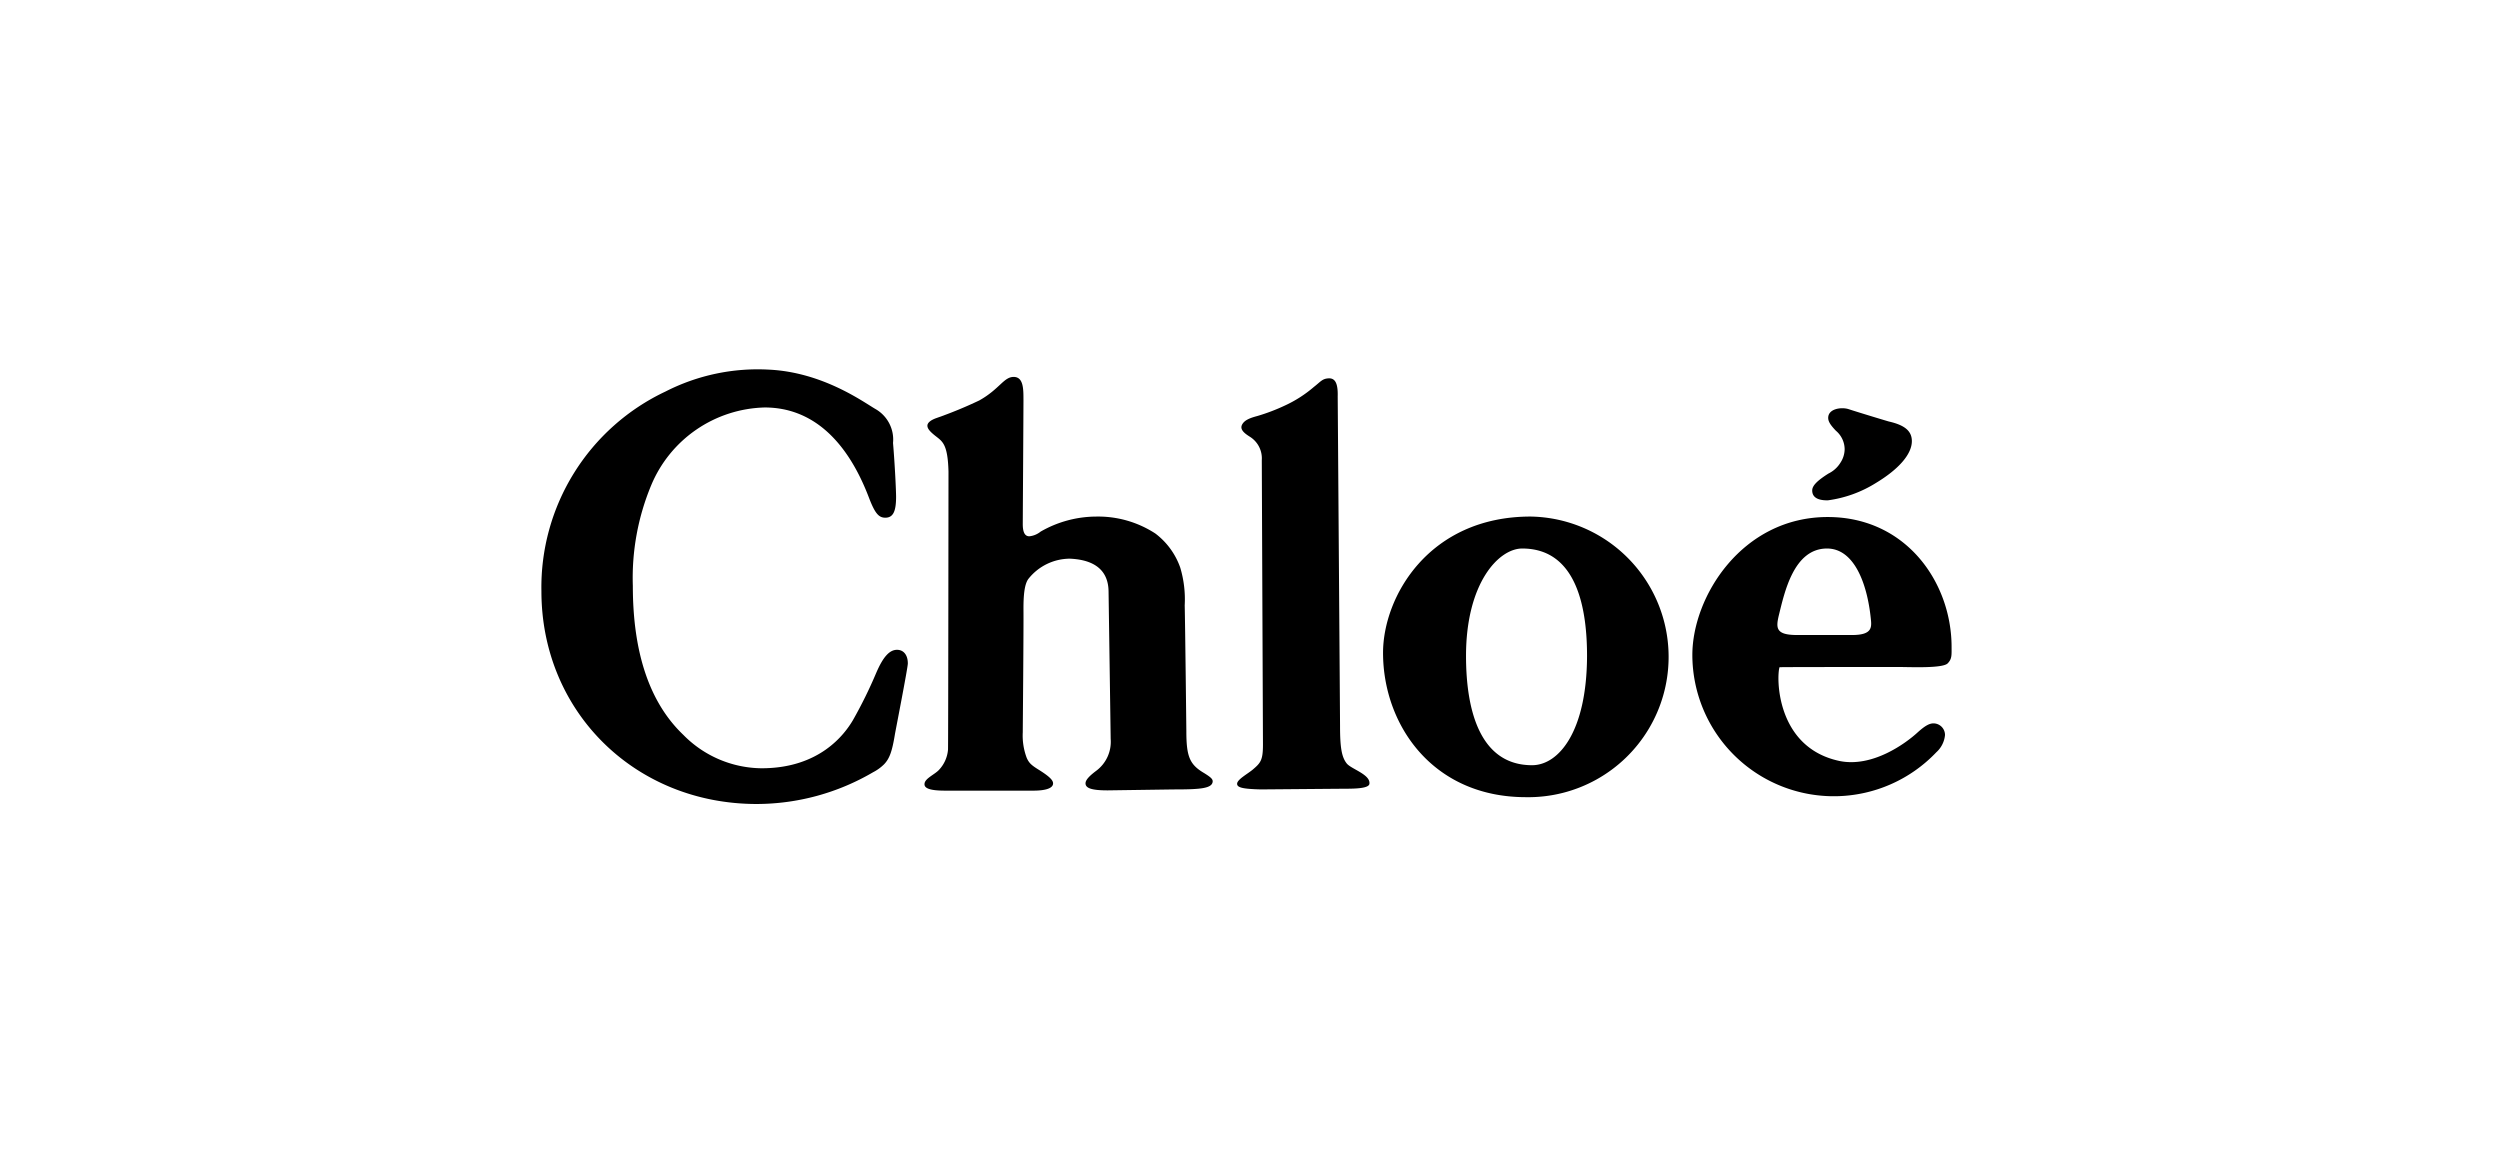 <svg xmlns="http://www.w3.org/2000/svg" xmlns:xlink="http://www.w3.org/1999/xlink" width="320" height="150" viewBox="0 0 320 150"><defs><clipPath id="b"><rect width="320" height="150"></rect></clipPath></defs><g id="a" clip-path="url(#b)"><g transform="translate(48.503 -183.406)"><path d="M48.988,281.744c7.431,0,10.619-4.362,11.672-6.137a58.038,58.038,0,0,0,3.008-6.107c.872-2.016,1.685-2.918,2.647-2.918.842,0,1.384.662,1.384,1.745,0,.572-1.594,8.694-1.655,9.085-.361,2.2-.692,3.1-1.384,3.821a5.709,5.709,0,0,1-1.414,1.023,29.564,29.564,0,0,1-14.891,4.061c-15.583,0-27.556-11.823-27.556-27.225A27.7,27.7,0,0,1,36.684,233.52a25.927,25.927,0,0,1,13.237-2.8c6.949.331,12.184,4.212,13.658,5.054a4.5,4.5,0,0,1,2.226,4.332c.241,2.828.391,6.167.391,6.889,0,1.9-.391,2.677-1.384,2.677-.842,0-1.324-.572-2.076-2.527-2.888-7.611-7.461-11.582-13.357-11.582a16.174,16.174,0,0,0-14.53,9.958A30.878,30.878,0,0,0,32.5,258.4c0,8.6,2.166,14.981,6.468,19.073a14.207,14.207,0,0,0,10.018,4.272"></path><path d="M196.458,236.81c0,1.354-.09,15.583-.09,15.914,0,1.053.271,1.564.842,1.564a2.731,2.731,0,0,0,1.444-.6,14.389,14.389,0,0,1,7.1-1.925,13.418,13.418,0,0,1,7.581,2.166,9.345,9.345,0,0,1,3.189,4.362,14.142,14.142,0,0,1,.572,4.843c.06,2.286.211,16.095.211,16.095,0,3.249.421,4.272,2.256,5.355.872.542,1.143.782,1.113,1.113-.09.9-1.715.993-5.054.993l-8.393.12c-2.016,0-2.828-.271-2.828-.9,0-.391.391-.872,1.354-1.594a4.624,4.624,0,0,0,1.865-4.091c0-.3-.271-18.922-.271-18.922-.06-3.369-2.828-4.061-4.964-4.151a6.807,6.807,0,0,0-5.295,2.587c-.542.722-.632,2.286-.632,3.821.03,2.106-.09,15.4-.09,15.824a8.074,8.074,0,0,0,.511,3.279c.3.662.6.933,1.624,1.564,1.233.782,1.745,1.263,1.745,1.685,0,.692-1.143.933-2.527.933H186.44c-1.865,0-2.707-.271-2.647-.872.03-.692,1.324-1.2,1.865-1.8a4.291,4.291,0,0,0,1.143-2.587c.03-.722.06-35.589.06-35.589-.09-3.309-.692-3.79-1.5-4.422-.782-.6-1.2-1.023-1.2-1.444,0-.331.331-.692,1.2-.993A54.331,54.331,0,0,0,190.8,236.9c2.677-1.5,3.159-3.1,4.513-3.008,1.143.09,1.143,1.564,1.143,2.918" transform="translate(-113.957 -2.236)"></path><path d="M329.676,236.825s.3,41.545.3,42.117c0,2.677.181,3.971.842,4.813.542.722,3.069,1.414,2.918,2.617-.06.541-1.5.632-2.978.632-.361,0-10.92.09-10.92.09-2.346-.06-3.038-.241-3.038-.722,0-.542,1.294-1.233,1.985-1.8,1.023-.872,1.324-1.2,1.324-3.219,0-.211-.15-36.4-.15-36.4a3.264,3.264,0,0,0-1.534-3.008c-.722-.451-1.294-.933-.993-1.534s1.053-.872,1.955-1.113a24.516,24.516,0,0,0,3.49-1.324,15.832,15.832,0,0,0,3.76-2.407c.812-.632,1.053-1.023,1.775-1.083.842-.09,1.324.451,1.263,2.347" transform="translate(-206.953 -2.642)"></path><path d="M571.367,248.92c1.925.451,2.888,1.173,2.888,2.5,0,1.655-1.655,3.58-4.6,5.355A15.435,15.435,0,0,1,563.485,259c-.632,0-1.985-.06-1.985-1.263,0-.6.6-1.233,2.076-2.166a3.7,3.7,0,0,0,1.534-1.384,3.208,3.208,0,0,0,.542-1.745,3.127,3.127,0,0,0-1.113-2.346c-.722-.752-.993-1.2-.993-1.655,0-1.173,1.685-1.414,2.617-1.113,1.384.451,4.964,1.534,5.2,1.594" transform="translate(-378.04 -11.549)"></path><path d="M521.571,306.075c.722-2.918,1.9-8.544,6.167-8.544,3.49,0,5.144,4.512,5.6,8.935.12,1.113.241,2.136-2.377,2.136h-7.19c-2.587-.03-2.587-.9-2.2-2.527m15.162,6.618c1.5,0,5.746.211,6.438-.451.572-.572.511-1.083.511-2.106,0-8.273-5.836-16.636-15.854-16.636-10.98,0-17.328,10.2-17.328,17.659a18.107,18.107,0,0,0,31.226,12.454,3.381,3.381,0,0,0,1.113-2.2,1.483,1.483,0,0,0-1.474-1.5c-.541,0-1.113.331-2.016,1.143-1.5,1.384-5.776,4.543-10.018,3.67-8.213-1.745-8.062-10.89-7.671-12,0-.03,14.56-.03,15.072-.03" transform="translate(-342.382 -43.915)"></path><path d="M397.973,325.128c-6.558,0-8.453-6.8-8.453-13.989,0-9.326,4.182-13.748,7.19-13.748,7.19,0,8.3,8.092,8.3,13.748-.03,9.717-3.64,13.989-7.039,13.989m-.18-31.828c-13.026,0-18.892,10.258-18.892,17.448,0,9.145,6.287,18.471,18.291,18.471a17.962,17.962,0,0,0,.6-35.919" transform="translate(-250.372 -43.775)"></path></g></g></svg>
